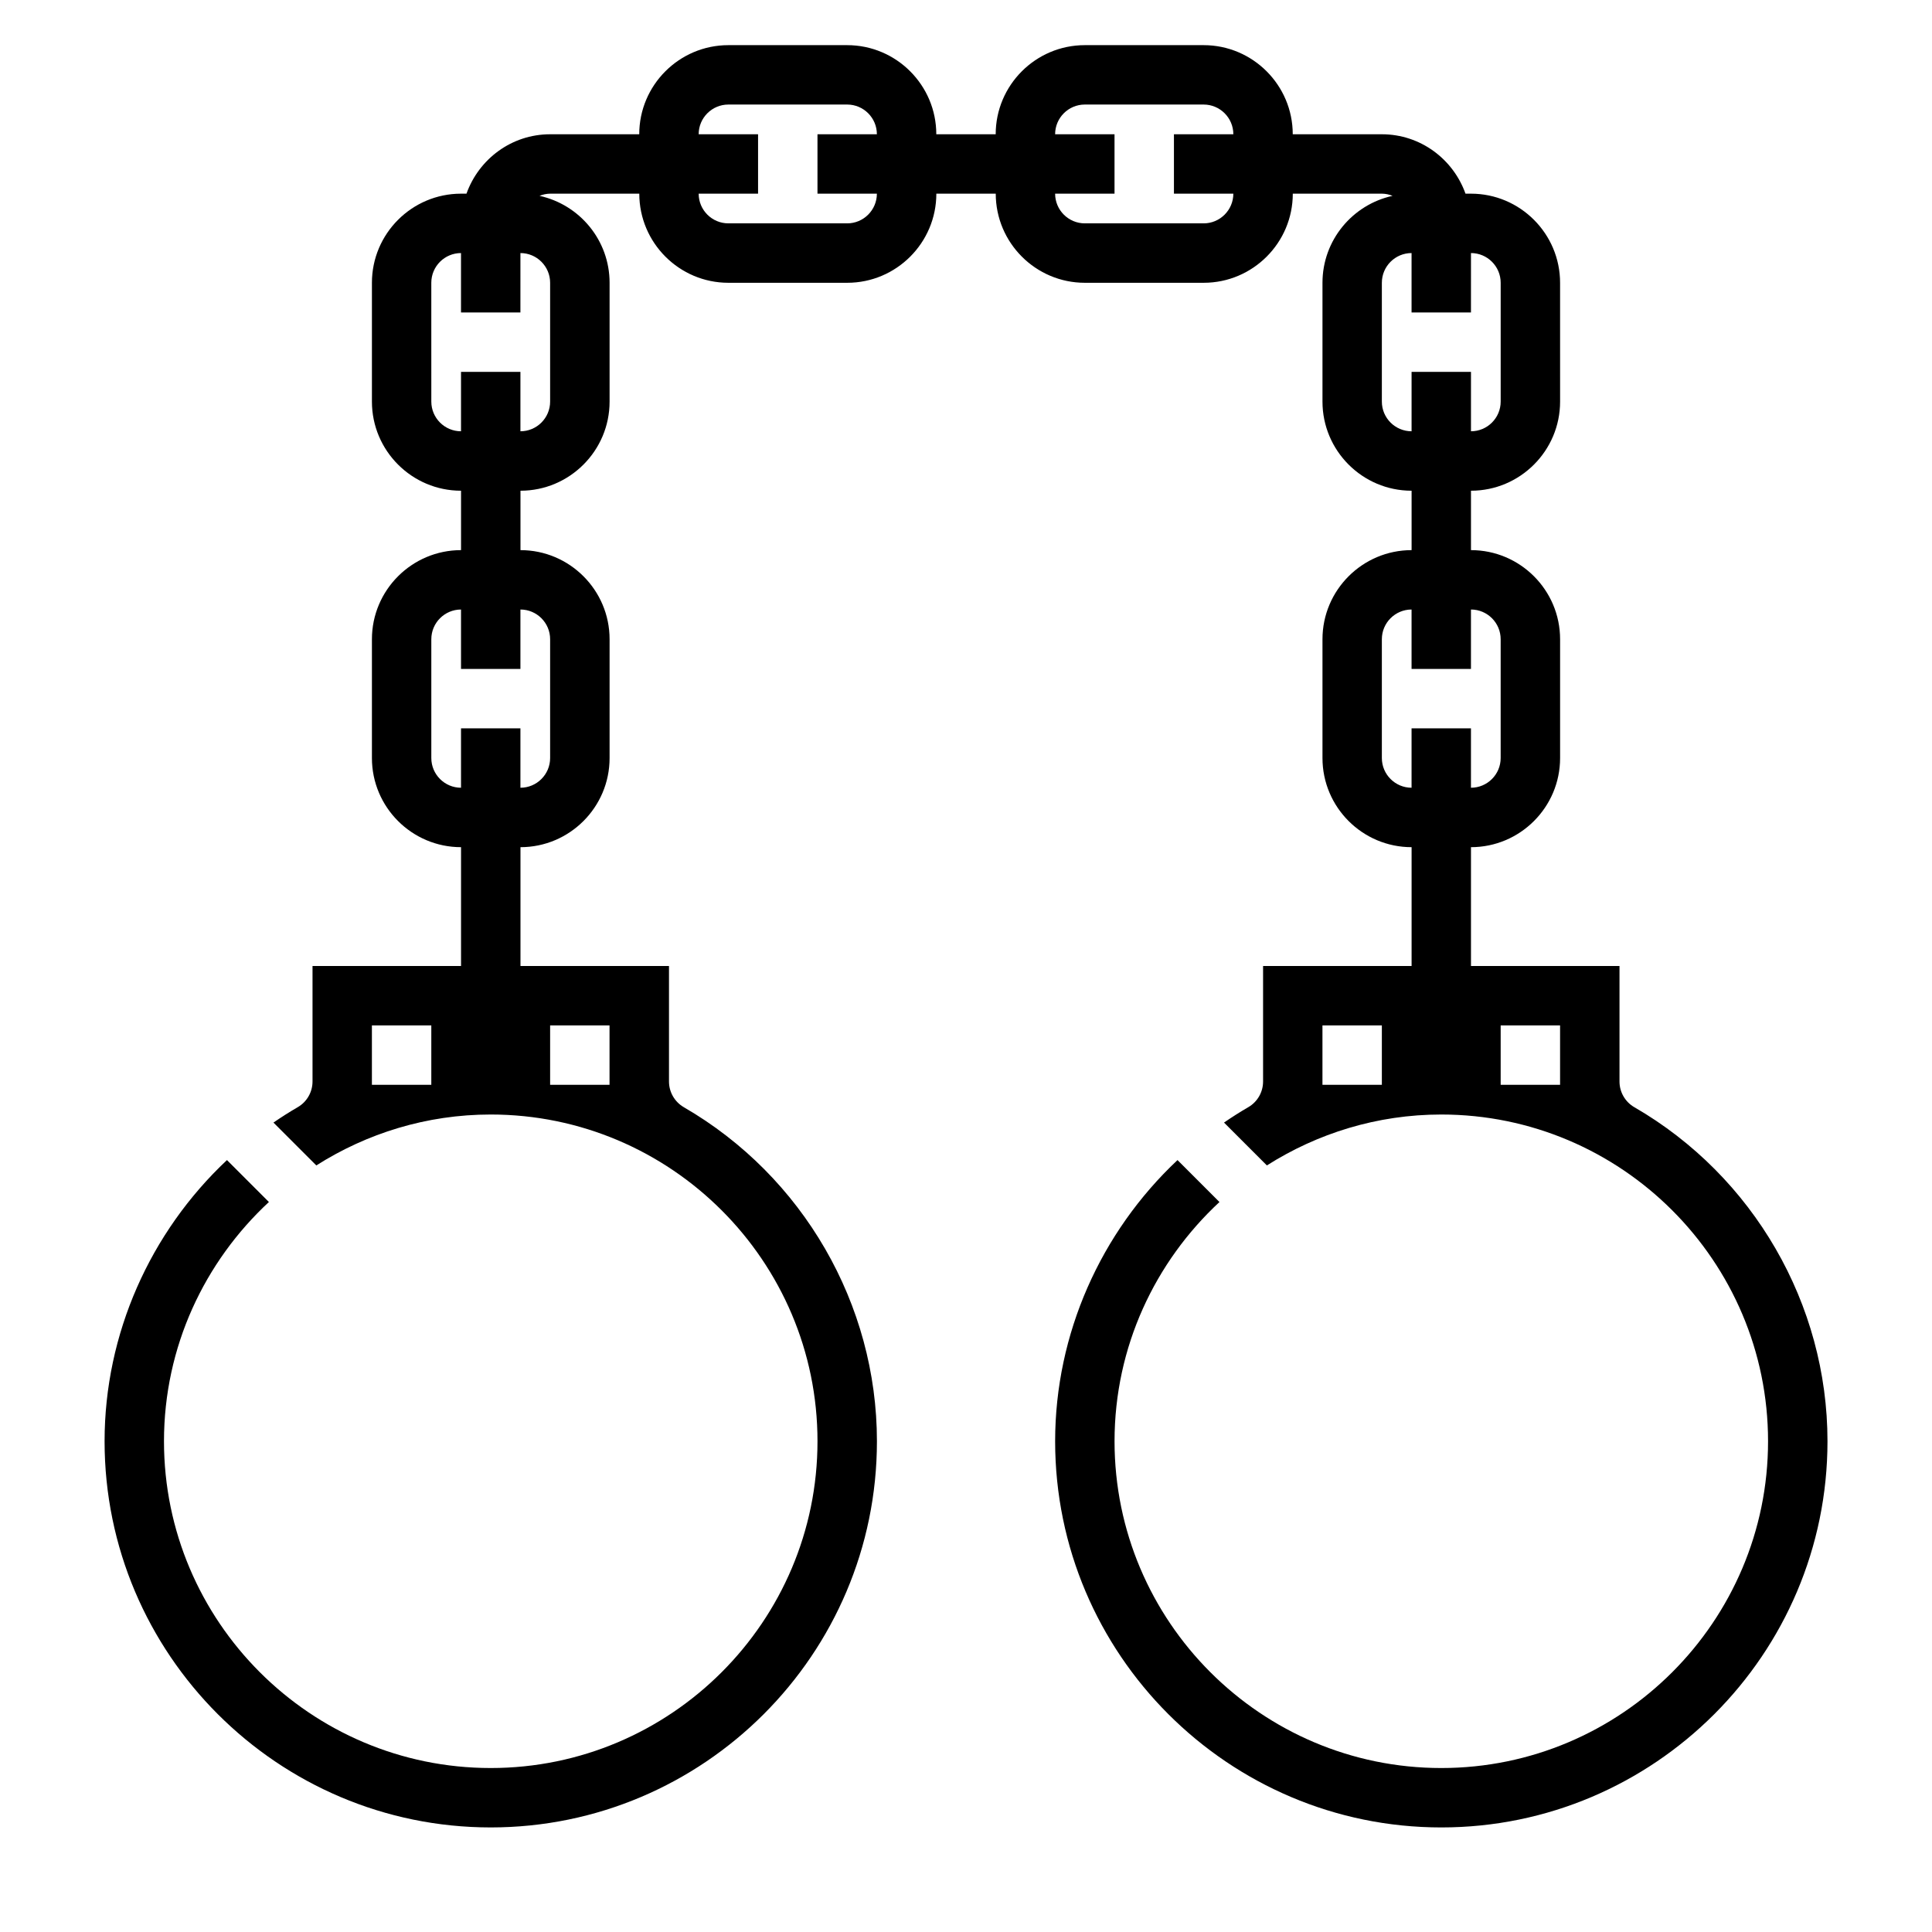 <?xml version="1.0" encoding="UTF-8"?>
<!-- Uploaded to: SVG Repo, www.svgrepo.com, Generator: SVG Repo Mixer Tools -->
<svg fill="#000000" width="800px" height="800px" version="1.1" viewBox="144 144 512 512" xmlns="http://www.w3.org/2000/svg">
 <path d="m577.11 437.42c-2.43-1.41-3.926-4.008-3.926-6.809v-30.613h-39.359v-31.488c13.02 0 23.617-10.598 23.617-23.617v-31.488c0-13.02-10.598-23.617-23.617-23.617v-15.742c13.02 0 23.617-10.598 23.617-23.617l-0.004-31.488c0-13.02-10.598-23.617-23.617-23.617h-1.449c-3.254-9.137-11.914-15.742-22.164-15.742h-23.617c0-13.02-10.598-23.617-23.617-23.617h-31.488c-13.02 0-23.617 10.598-23.617 23.617h-15.742c0-13.02-10.598-23.617-23.617-23.617h-31.488c-13.02 0-23.617 10.598-23.617 23.617h-23.617c-10.25 0-18.91 6.606-22.168 15.742h-1.441c-13.02 0-23.617 10.598-23.617 23.617v31.488c0 13.02 10.598 23.617 23.617 23.617v15.742c-13.02 0-23.617 10.598-23.617 23.617v31.488c0 13.02 10.598 23.617 23.617 23.617v31.488h-39.359v30.613c0 2.801-1.496 5.406-3.93 6.809-2.203 1.273-4.336 2.644-6.422 4.07l11.359 11.359c13.395-8.496 29.219-13.492 46.223-13.492 47.742 0 86.594 38.848 86.594 86.594 0 47.742-38.848 86.594-86.594 86.594-47.746-0.004-86.594-38.852-86.594-86.598 0-25.047 10.754-47.57 27.805-63.402l-11.117-11.113c-20.371 19.145-32.43 46.074-32.43 74.516 0 56.426 45.91 102.34 102.34 102.34s102.34-45.91 102.34-102.34c0-36.32-19.609-70.25-51.176-88.527-2.434-1.41-3.93-4.008-3.93-6.809v-30.613h-39.359v-31.488c13.02 0 23.617-10.598 23.617-23.617v-31.488c0-13.02-10.598-23.617-23.617-23.617v-15.742c13.02 0 23.617-10.598 23.617-23.617v-31.488c0-11.289-7.965-20.727-18.57-23.043 0.883-0.344 1.824-0.574 2.824-0.574h23.617c0 13.02 10.598 23.617 23.617 23.617h31.488c13.02 0 23.617-10.598 23.617-23.617h15.742c0 13.02 10.598 23.617 23.617 23.617h31.488c13.02 0 23.617-10.598 23.617-23.617h23.617c1 0 1.945 0.227 2.824 0.574-10.605 2.316-18.574 11.754-18.574 23.043v31.488c0 13.02 10.598 23.617 23.617 23.617v15.742c-13.02 0-23.617 10.598-23.617 23.617v31.488c0 13.02 10.598 23.617 23.617 23.617v31.488h-39.359v30.613c0 2.801-1.496 5.406-3.93 6.809-2.203 1.273-4.336 2.644-6.422 4.07l11.359 11.359c13.398-8.496 29.223-13.492 46.223-13.492 47.742 0 86.594 38.848 86.594 86.594 0 47.742-38.848 86.594-86.594 86.594-47.742 0-86.594-38.848-86.594-86.594 0-25.047 10.754-47.57 27.805-63.402l-11.117-11.117c-20.367 19.145-32.43 46.074-32.43 74.516 0 56.426 45.91 102.34 102.34 102.34s102.34-45.91 102.34-102.34c0.004-36.32-19.605-70.25-51.176-88.527zm-318.81-5.934h-15.742v-15.742h15.742zm31.488-15.746h15.742v15.742h-15.742zm0-102.34v31.488c0 4.344-3.535 7.871-7.871 7.871v-15.742h-15.742v15.742c-4.336 0-7.871-3.527-7.871-7.871v-31.488c0-4.344 3.535-7.871 7.871-7.871v15.742h15.742v-15.742c4.336 0 7.871 3.527 7.871 7.871zm0-94.465v31.488c0 4.344-3.535 7.871-7.871 7.871v-15.742h-15.742v15.742c-4.336 0-7.871-3.527-7.871-7.871l-0.004-31.488c0-4.344 3.535-7.871 7.871-7.871v15.742h15.742l0.004-15.742c4.336 0 7.871 3.527 7.871 7.871zm78.723-15.742h-31.488c-4.336 0-7.871-3.527-7.871-7.871h15.742v-15.746h-15.742c0-4.344 3.535-7.871 7.871-7.871h31.488c4.336 0 7.871 3.527 7.871 7.871h-15.742v15.742h15.742c0 4.348-3.535 7.875-7.871 7.875zm94.465 0h-31.488c-4.336 0-7.871-3.527-7.871-7.871h15.742v-15.746h-15.742c0-4.344 3.535-7.871 7.871-7.871h31.488c4.336 0 7.871 3.527 7.871 7.871h-15.742v15.742h15.742c0 4.348-3.535 7.875-7.871 7.875zm47.23 47.23v-31.488c0-4.344 3.535-7.871 7.871-7.871v15.742h15.742l0.004-15.742c4.336 0 7.871 3.527 7.871 7.871v31.488c0 4.344-3.535 7.871-7.871 7.871v-15.742h-15.742v15.742c-4.34 0-7.875-3.523-7.875-7.871zm0 94.465v-31.488c0-4.344 3.535-7.871 7.871-7.871v15.742h15.742v-15.742c4.336 0 7.871 3.527 7.871 7.871v31.488c0 4.344-3.535 7.871-7.871 7.871v-15.742h-15.742v15.742c-4.336 0-7.871-3.527-7.871-7.871zm0 86.594h-15.742v-15.742h15.742zm47.23 0h-15.742v-15.742h15.742z"/>
</svg>